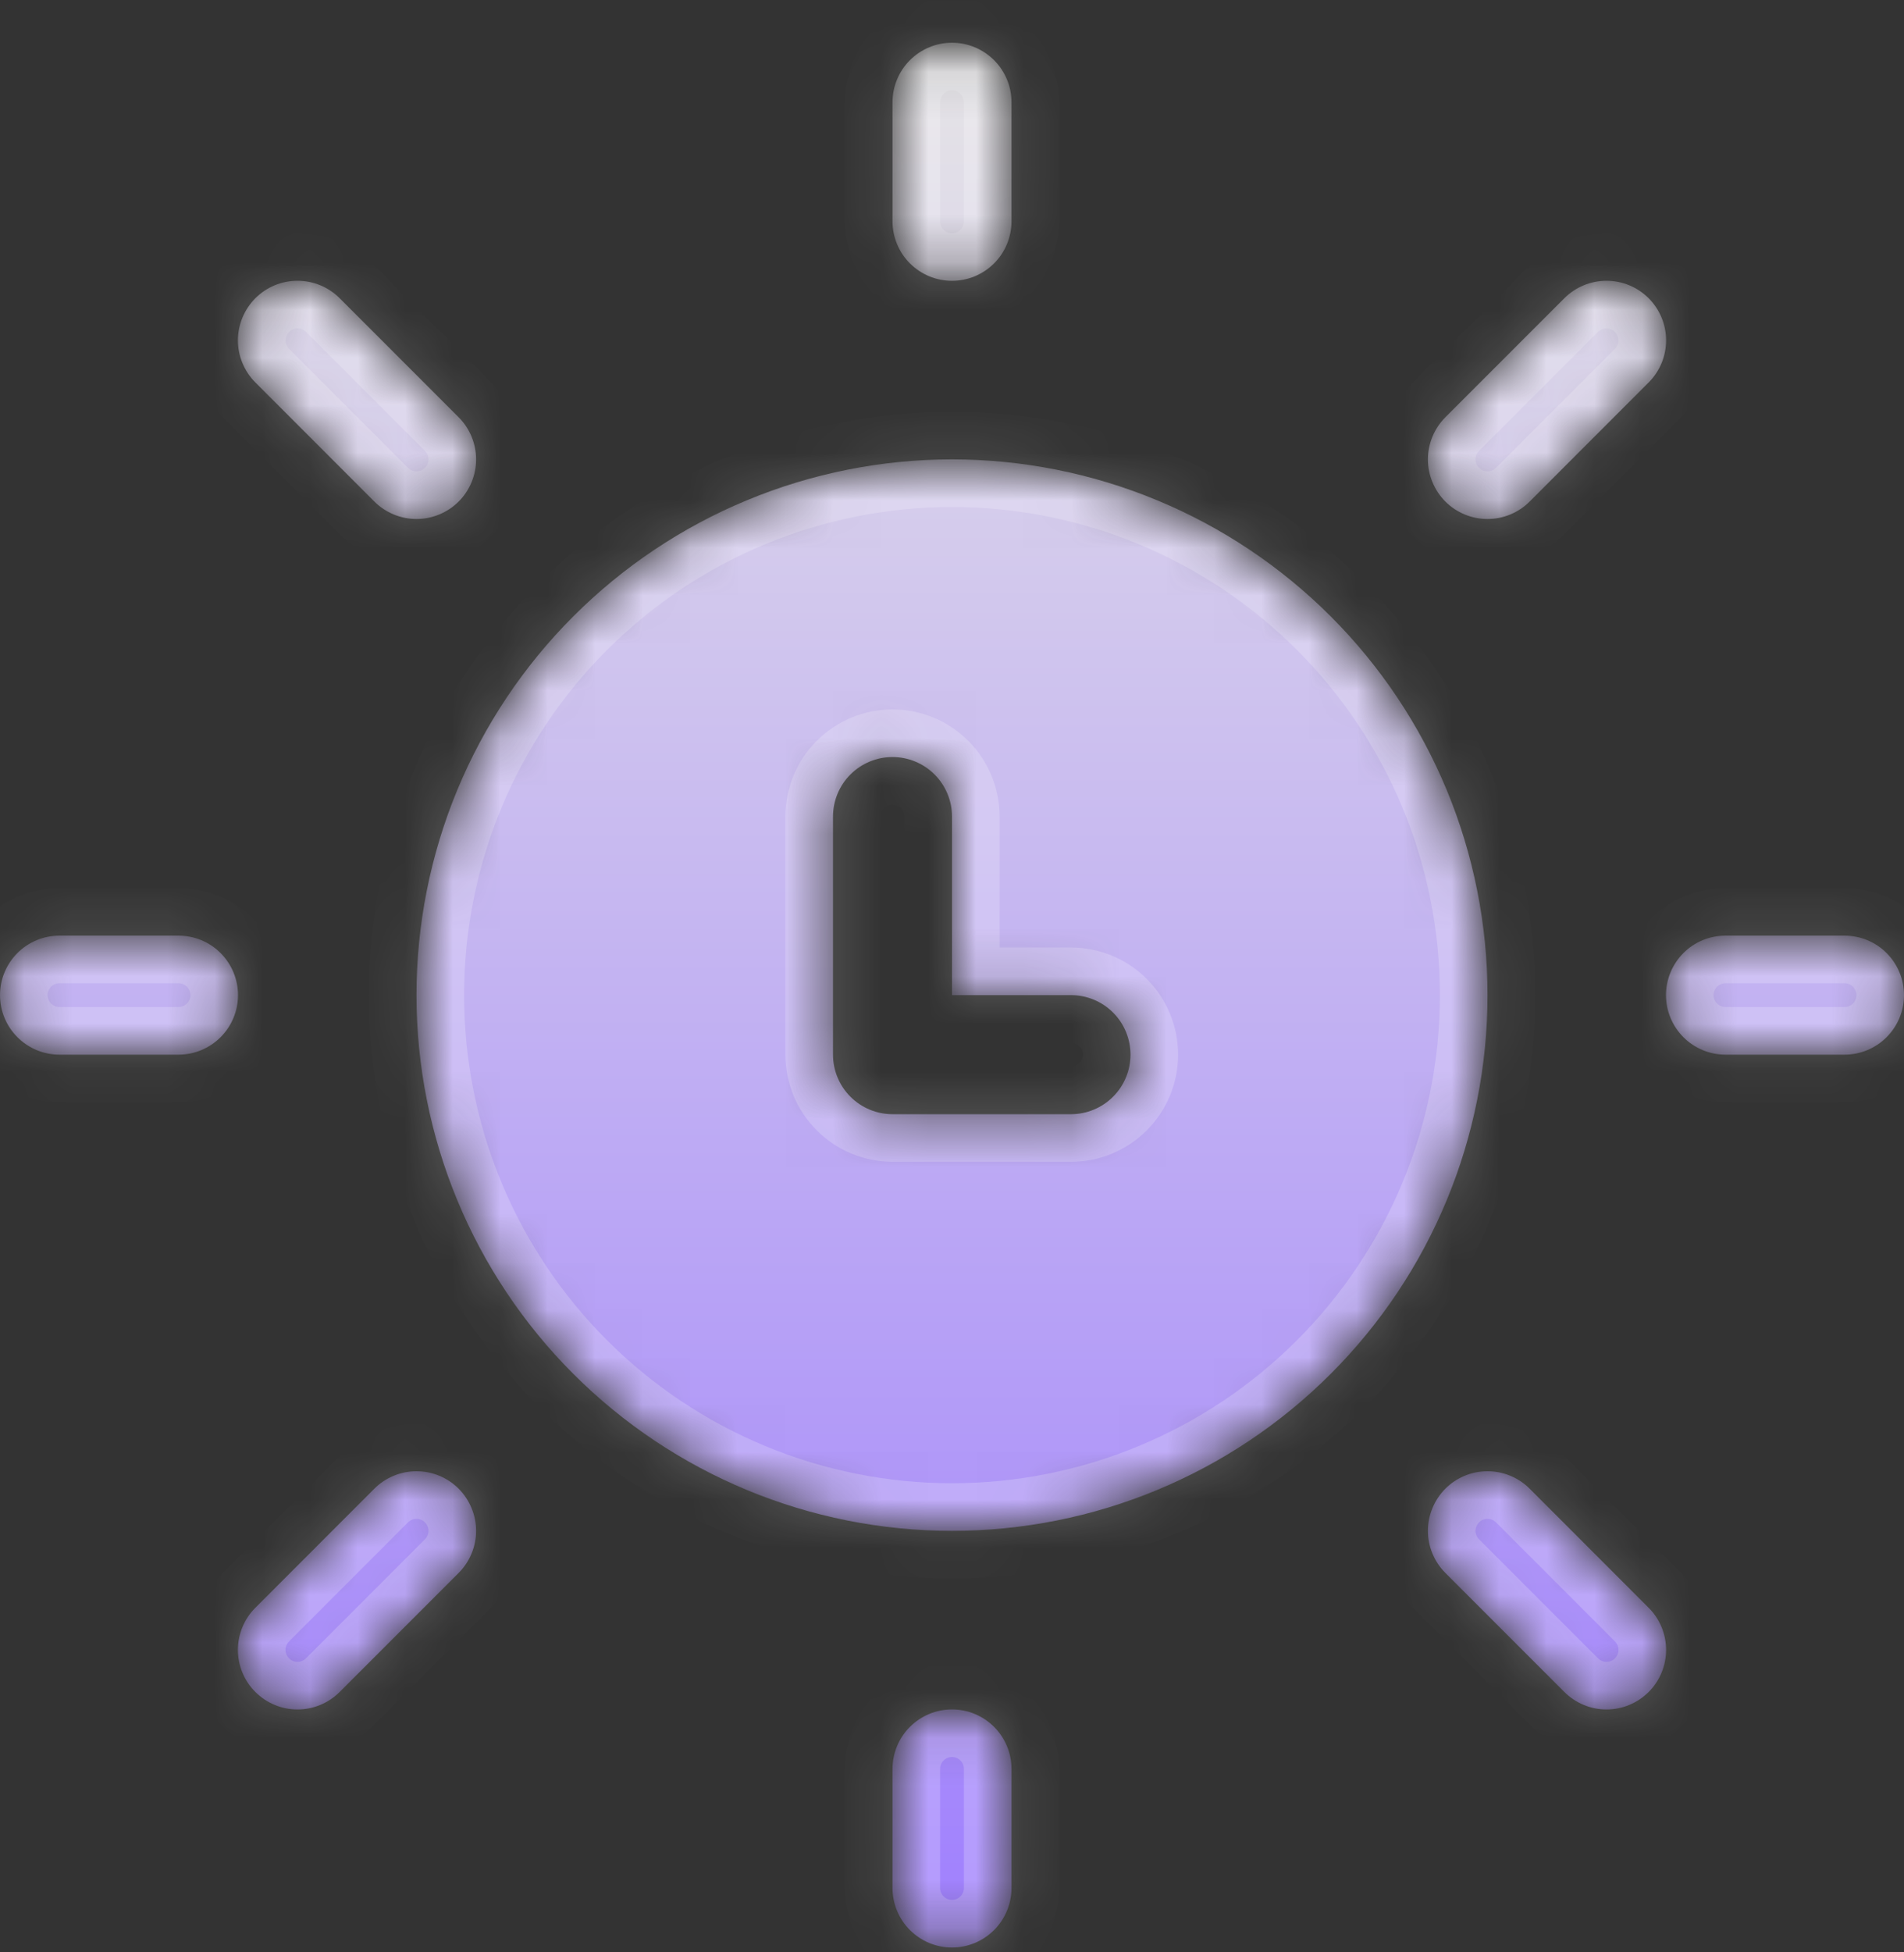 <svg xmlns="http://www.w3.org/2000/svg" width="40" height="41" viewBox="0 0 40 41" fill="none">
  <rect x="0" y="0" width="40" height="41" fill="#333333" stroke="none"/>
  <mask id="path-1-inside-1_3906_7760" fill="white">
    <path d="M21.25 2.147C21.25 1.816 21.118 1.498 20.884 1.264C20.649 1.029 20.331 0.897 20 0.897C19.669 0.897 19.351 1.029 19.116 1.264C18.882 1.498 18.75 1.816 18.75 2.147V4.647C18.75 4.979 18.882 5.297 19.116 5.531C19.351 5.766 19.669 5.897 20 5.897C20.331 5.897 20.649 5.766 20.884 5.531C21.118 5.297 21.25 4.979 21.25 4.647V2.147ZM8.75 20.898C8.75 19.42 9.041 17.957 9.606 16.592C10.172 15.227 11 13.987 12.045 12.943C13.09 11.898 14.33 11.069 15.695 10.504C17.06 9.938 18.523 9.647 20 9.647C21.477 9.647 22.94 9.938 24.305 10.504C25.67 11.069 26.91 11.898 27.955 12.943C29 13.987 29.828 15.227 30.394 16.592C30.959 17.957 31.25 19.42 31.25 20.898C31.25 23.881 30.065 26.743 27.955 28.852C25.845 30.962 22.984 32.148 20 32.148C17.016 32.148 14.155 30.962 12.045 28.852C9.935 26.743 8.75 23.881 8.75 20.898ZM20 17.148C20 16.816 19.868 16.498 19.634 16.264C19.399 16.029 19.081 15.898 18.75 15.898C18.419 15.898 18.101 16.029 17.866 16.264C17.632 16.498 17.5 16.816 17.5 17.148V22.148C17.5 22.479 17.632 22.797 17.866 23.031C18.101 23.266 18.419 23.398 18.75 23.398H22.5C22.831 23.398 23.149 23.266 23.384 23.031C23.618 22.797 23.75 22.479 23.75 22.148C23.75 21.816 23.618 21.498 23.384 21.264C23.149 21.029 22.831 20.898 22.5 20.898H20V17.148ZM20 35.898C20.331 35.898 20.649 36.029 20.884 36.264C21.118 36.498 21.25 36.816 21.25 37.148V39.648C21.25 39.979 21.118 40.297 20.884 40.531C20.649 40.766 20.331 40.898 20 40.898C19.669 40.898 19.351 40.766 19.116 40.531C18.882 40.297 18.75 39.979 18.75 39.648V37.148C18.75 36.816 18.882 36.498 19.116 36.264C19.351 36.029 19.669 35.898 20 35.898ZM1.25 19.648C0.918 19.648 0.601 19.779 0.366 20.014C0.132 20.248 0 20.566 0 20.898C0 21.229 0.132 21.547 0.366 21.781C0.601 22.016 0.918 22.148 1.25 22.148H3.75C4.082 22.148 4.399 22.016 4.634 21.781C4.868 21.547 5 21.229 5 20.898C5 20.566 4.868 20.248 4.634 20.014C4.399 19.779 4.082 19.648 3.75 19.648H1.25ZM35 20.898C35 20.566 35.132 20.248 35.366 20.014C35.6 19.779 35.919 19.648 36.25 19.648H38.75C39.081 19.648 39.4 19.779 39.634 20.014C39.868 20.248 40 20.566 40 20.898C40 21.229 39.868 21.547 39.634 21.781C39.4 22.016 39.081 22.148 38.75 22.148H36.25C35.919 22.148 35.6 22.016 35.366 21.781C35.132 21.547 35 21.229 35 20.898ZM5.365 33.763C5.13 33.997 4.998 34.316 4.998 34.648C4.998 34.979 5.13 35.298 5.365 35.532C5.6 35.767 5.918 35.899 6.25 35.899C6.582 35.899 6.9 35.767 7.135 35.532L9.635 33.032C9.751 32.916 9.843 32.778 9.906 32.626C9.969 32.475 10.002 32.312 10.002 32.148C10.002 31.983 9.969 31.82 9.906 31.669C9.843 31.517 9.751 31.379 9.635 31.262C9.519 31.146 9.381 31.054 9.229 30.991C9.077 30.928 8.914 30.896 8.75 30.896C8.586 30.896 8.423 30.928 8.271 30.991C8.119 31.054 7.981 31.146 7.865 31.262L5.365 33.763ZM30.365 8.762L32.865 6.262C33.1 6.028 33.418 5.896 33.75 5.896C34.082 5.896 34.4 6.028 34.635 6.262C34.87 6.497 35.002 6.816 35.002 7.147C35.002 7.479 34.87 7.798 34.635 8.032L32.135 10.533C32.019 10.649 31.881 10.741 31.729 10.804C31.577 10.867 31.414 10.899 31.25 10.899C31.086 10.899 30.923 10.867 30.771 10.804C30.619 10.741 30.481 10.649 30.365 10.533C30.249 10.416 30.157 10.278 30.094 10.126C30.031 9.975 29.998 9.812 29.998 9.647C29.998 9.483 30.031 9.32 30.094 9.168C30.157 9.017 30.249 8.879 30.365 8.762ZM7.135 6.262C7.019 6.146 6.881 6.054 6.729 5.991C6.577 5.928 6.414 5.896 6.25 5.896C6.086 5.896 5.923 5.928 5.771 5.991C5.619 6.054 5.481 6.146 5.365 6.262C5.249 6.379 5.157 6.517 5.094 6.668C5.031 6.82 4.998 6.983 4.998 7.147C4.998 7.312 5.031 7.475 5.094 7.626C5.157 7.778 5.249 7.916 5.365 8.032L7.865 10.533C8.1 10.767 8.418 10.899 8.75 10.899C9.082 10.899 9.4 10.767 9.635 10.533C9.87 10.298 10.002 9.979 10.002 9.647C10.002 9.316 9.87 8.997 9.635 8.762L7.135 6.262ZM32.135 31.262L34.635 33.763C34.87 33.997 35.002 34.316 35.002 34.648C35.002 34.979 34.87 35.298 34.635 35.532C34.4 35.767 34.082 35.899 33.75 35.899C33.418 35.899 33.1 35.767 32.865 35.532L30.365 33.032C30.249 32.916 30.157 32.778 30.094 32.626C30.031 32.475 29.998 32.312 29.998 32.148C29.998 31.983 30.031 31.82 30.094 31.669C30.157 31.517 30.249 31.379 30.365 31.262C30.481 31.146 30.619 31.054 30.771 30.991C30.923 30.928 31.086 30.896 31.25 30.896C31.414 30.896 31.577 30.928 31.729 30.991C31.881 31.054 32.019 31.146 32.135 31.262Z"/>
  </mask>
  <path d="M21.25 2.147C21.25 1.816 21.118 1.498 20.884 1.264C20.649 1.029 20.331 0.897 20 0.897C19.669 0.897 19.351 1.029 19.116 1.264C18.882 1.498 18.75 1.816 18.75 2.147V4.647C18.75 4.979 18.882 5.297 19.116 5.531C19.351 5.766 19.669 5.897 20 5.897C20.331 5.897 20.649 5.766 20.884 5.531C21.118 5.297 21.25 4.979 21.25 4.647V2.147ZM8.75 20.898C8.75 19.42 9.041 17.957 9.606 16.592C10.172 15.227 11 13.987 12.045 12.943C13.09 11.898 14.33 11.069 15.695 10.504C17.06 9.938 18.523 9.647 20 9.647C21.477 9.647 22.94 9.938 24.305 10.504C25.67 11.069 26.91 11.898 27.955 12.943C29 13.987 29.828 15.227 30.394 16.592C30.959 17.957 31.25 19.42 31.25 20.898C31.25 23.881 30.065 26.743 27.955 28.852C25.845 30.962 22.984 32.148 20 32.148C17.016 32.148 14.155 30.962 12.045 28.852C9.935 26.743 8.75 23.881 8.75 20.898ZM20 17.148C20 16.816 19.868 16.498 19.634 16.264C19.399 16.029 19.081 15.898 18.75 15.898C18.419 15.898 18.101 16.029 17.866 16.264C17.632 16.498 17.5 16.816 17.5 17.148V22.148C17.5 22.479 17.632 22.797 17.866 23.031C18.101 23.266 18.419 23.398 18.75 23.398H22.5C22.831 23.398 23.149 23.266 23.384 23.031C23.618 22.797 23.75 22.479 23.75 22.148C23.75 21.816 23.618 21.498 23.384 21.264C23.149 21.029 22.831 20.898 22.5 20.898H20V17.148ZM20 35.898C20.331 35.898 20.649 36.029 20.884 36.264C21.118 36.498 21.25 36.816 21.25 37.148V39.648C21.25 39.979 21.118 40.297 20.884 40.531C20.649 40.766 20.331 40.898 20 40.898C19.669 40.898 19.351 40.766 19.116 40.531C18.882 40.297 18.75 39.979 18.75 39.648V37.148C18.75 36.816 18.882 36.498 19.116 36.264C19.351 36.029 19.669 35.898 20 35.898ZM1.25 19.648C0.918 19.648 0.601 19.779 0.366 20.014C0.132 20.248 0 20.566 0 20.898C0 21.229 0.132 21.547 0.366 21.781C0.601 22.016 0.918 22.148 1.25 22.148H3.75C4.082 22.148 4.399 22.016 4.634 21.781C4.868 21.547 5 21.229 5 20.898C5 20.566 4.868 20.248 4.634 20.014C4.399 19.779 4.082 19.648 3.75 19.648H1.25ZM35 20.898C35 20.566 35.132 20.248 35.366 20.014C35.6 19.779 35.919 19.648 36.25 19.648H38.75C39.081 19.648 39.4 19.779 39.634 20.014C39.868 20.248 40 20.566 40 20.898C40 21.229 39.868 21.547 39.634 21.781C39.4 22.016 39.081 22.148 38.75 22.148H36.25C35.919 22.148 35.6 22.016 35.366 21.781C35.132 21.547 35 21.229 35 20.898ZM5.365 33.763C5.13 33.997 4.998 34.316 4.998 34.648C4.998 34.979 5.13 35.298 5.365 35.532C5.6 35.767 5.918 35.899 6.25 35.899C6.582 35.899 6.9 35.767 7.135 35.532L9.635 33.032C9.751 32.916 9.843 32.778 9.906 32.626C9.969 32.475 10.002 32.312 10.002 32.148C10.002 31.983 9.969 31.82 9.906 31.669C9.843 31.517 9.751 31.379 9.635 31.262C9.519 31.146 9.381 31.054 9.229 30.991C9.077 30.928 8.914 30.896 8.75 30.896C8.586 30.896 8.423 30.928 8.271 30.991C8.119 31.054 7.981 31.146 7.865 31.262L5.365 33.763ZM30.365 8.762L32.865 6.262C33.1 6.028 33.418 5.896 33.75 5.896C34.082 5.896 34.4 6.028 34.635 6.262C34.87 6.497 35.002 6.816 35.002 7.147C35.002 7.479 34.87 7.798 34.635 8.032L32.135 10.533C32.019 10.649 31.881 10.741 31.729 10.804C31.577 10.867 31.414 10.899 31.25 10.899C31.086 10.899 30.923 10.867 30.771 10.804C30.619 10.741 30.481 10.649 30.365 10.533C30.249 10.416 30.157 10.278 30.094 10.126C30.031 9.975 29.998 9.812 29.998 9.647C29.998 9.483 30.031 9.32 30.094 9.168C30.157 9.017 30.249 8.879 30.365 8.762ZM7.135 6.262C7.019 6.146 6.881 6.054 6.729 5.991C6.577 5.928 6.414 5.896 6.25 5.896C6.086 5.896 5.923 5.928 5.771 5.991C5.619 6.054 5.481 6.146 5.365 6.262C5.249 6.379 5.157 6.517 5.094 6.668C5.031 6.82 4.998 6.983 4.998 7.147C4.998 7.312 5.031 7.475 5.094 7.626C5.157 7.778 5.249 7.916 5.365 8.032L7.865 10.533C8.1 10.767 8.418 10.899 8.75 10.899C9.082 10.899 9.4 10.767 9.635 10.533C9.87 10.298 10.002 9.979 10.002 9.647C10.002 9.316 9.87 8.997 9.635 8.762L7.135 6.262ZM32.135 31.262L34.635 33.763C34.87 33.997 35.002 34.316 35.002 34.648C35.002 34.979 34.87 35.298 34.635 35.532C34.4 35.767 34.082 35.899 33.75 35.899C33.418 35.899 33.1 35.767 32.865 35.532L30.365 33.032C30.249 32.916 30.157 32.778 30.094 32.626C30.031 32.475 29.998 32.312 29.998 32.148C29.998 31.983 30.031 31.82 30.094 31.669C30.157 31.517 30.249 31.379 30.365 31.262C30.481 31.146 30.619 31.054 30.771 30.991C30.923 30.928 31.086 30.896 31.25 30.896C31.414 30.896 31.577 30.928 31.729 30.991C31.881 31.054 32.019 31.146 32.135 31.262Z" fill="url(#paint0_linear_3906_7760)" stroke="white" stroke-opacity="0.2" stroke-width="2" mask="url(#path-1-inside-1_3906_7760)"/>
  <defs>
    <linearGradient id="paint0_linear_3906_7760" x1="20" y1="0.897" x2="20" y2="40.898" gradientUnits="userSpaceOnUse">
      <stop stop-color="#E6E5E6"/>
      <stop offset="1" stop-color="#9F7FFE"/>
    </linearGradient>
  </defs>
</svg>